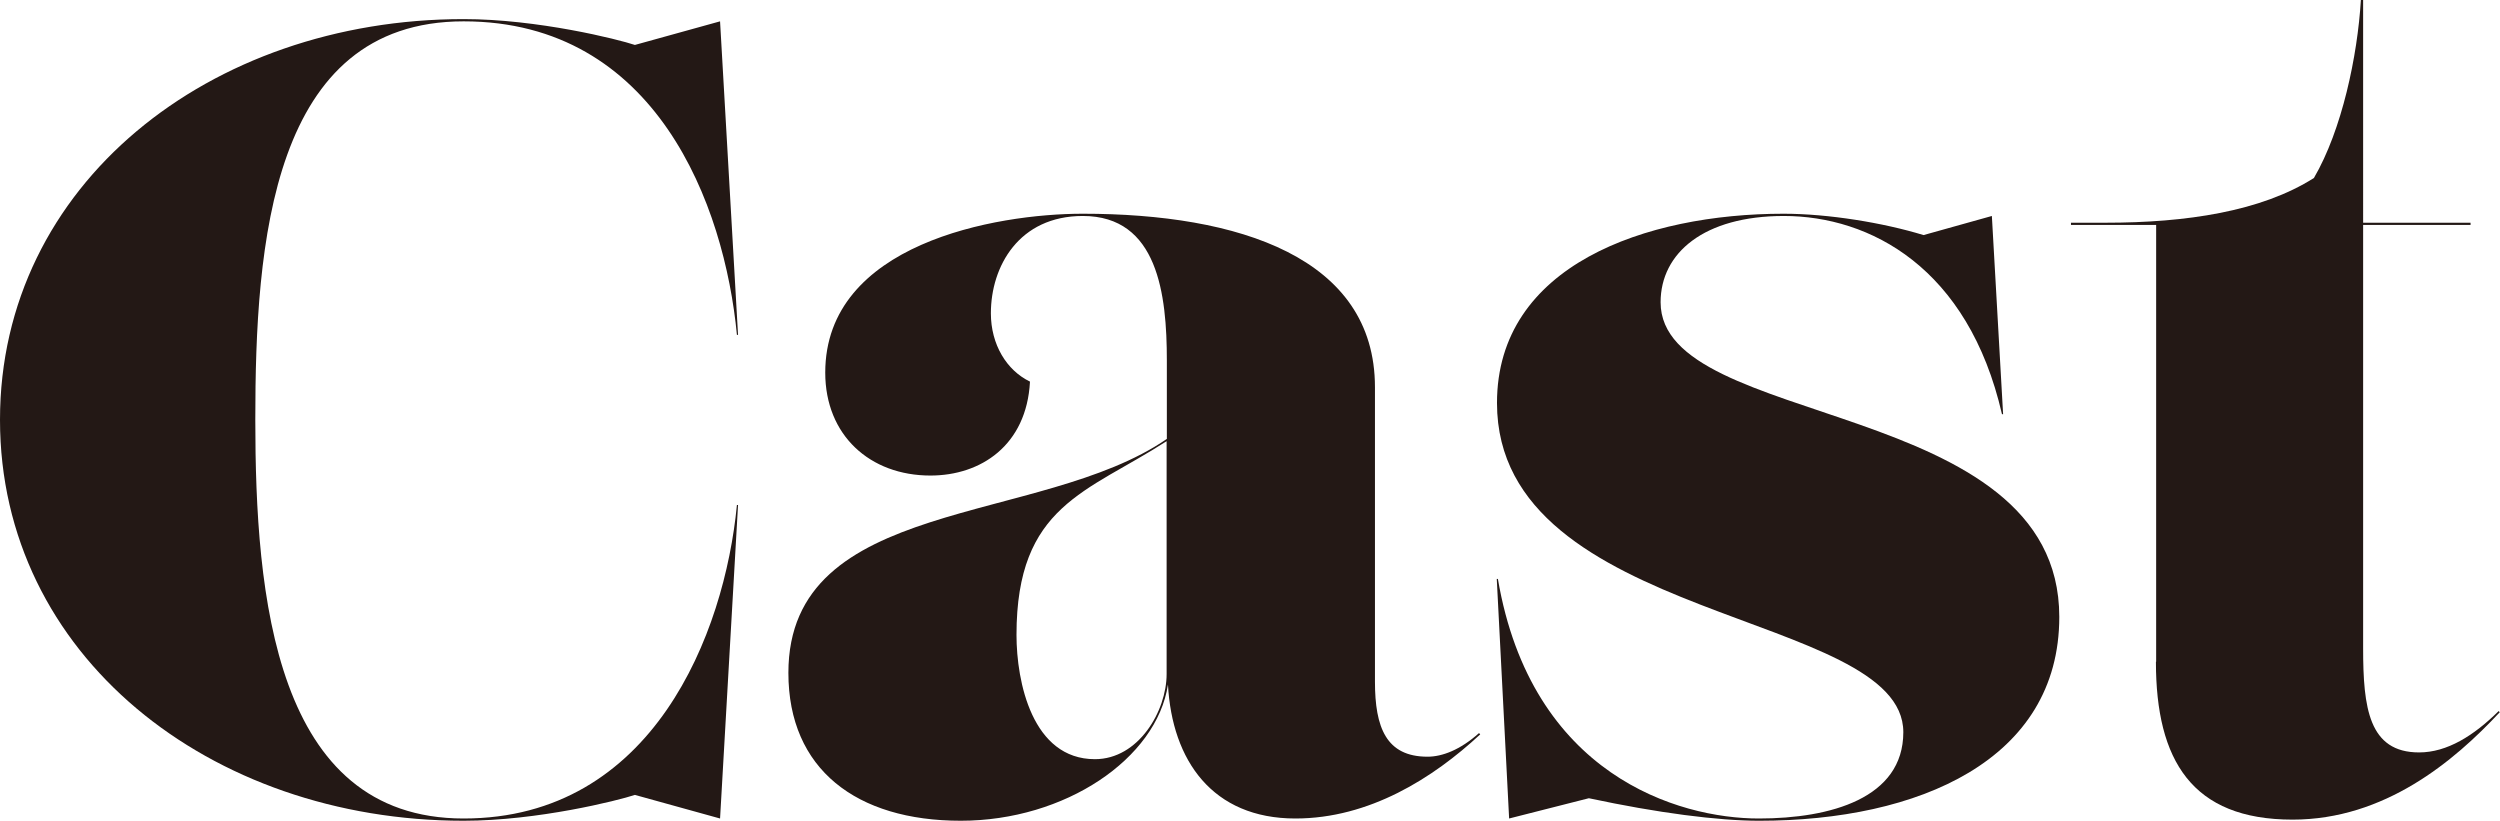 <?xml version="1.0" encoding="UTF-8"?>
<svg id="_レイヤー_2" data-name="レイヤー 2" xmlns="http://www.w3.org/2000/svg" viewBox="0 0 111.24 36.52">
  <g id="sec_cast">
    <g id="sec_cast-2" data-name="sec_cast">
      <g>
        <path d="M0,18.68C0,8.22,9.32,.85,20.63,.85c3.29,0,6.88,.9,7.62,1.15l3.79-1.05,.8,13.95h-.05c-.55-5.78-3.59-13.95-12.16-13.95S11.36,10.86,11.36,18.68s.85,17.74,9.27,17.74,11.61-8.22,12.16-13.95h.05l-.8,13.95-3.79-1.05c-.75,.25-4.33,1.15-7.62,1.15C9.32,36.52,0,29.14,0,18.68Z" style="fill: #231815;"/>
        <path d="M65.86,32.68c-2.09,1.94-4.93,3.74-8.22,3.74-3.69,0-5.49-2.58-5.67-5.96-.5,3.3-4.58,6.06-9.22,6.06s-7.67-2.29-7.67-6.58c0-7.87,11.21-6.53,16.84-10.41v-3.49c0-2.94-.4-6.43-3.74-6.43-2.84,0-4.09,2.24-4.09,4.33,0,1.39,.7,2.54,1.74,3.04-.15,2.84-2.19,4.18-4.43,4.18-2.69,0-4.68-1.79-4.68-4.58,0-5.73,7.57-7.07,11.46-7.07,6.92,0,13,1.94,13,7.72v13.1c0,2.04,.5,3.34,2.34,3.34,.65,0,1.45-.3,2.29-1.05l.05,.05Zm-13.95-2.69v-10.36c-3.54,2.29-6.68,2.84-6.68,8.62,0,2.09,.7,5.53,3.49,5.53,1.94,0,3.19-2.14,3.19-3.79Z" style="fill: #231815;"/>
        <path d="M70.69,35.52l-3.54,.9-.55-10.66h.05c1.49,8.72,8.02,10.66,11.61,10.66,3.19,0,6.43-.9,6.43-3.84,0-5.43-18.08-4.83-18.08-14.65,0-6.13,6.63-8.42,12.75-8.42,1.99,0,4.43,.4,6.23,.95l3.04-.85,.5,8.82h-.05c-1.5-6.53-5.88-8.82-9.71-8.82-3.54,0-5.48,1.64-5.48,3.84,0,5.68,17.74,4.18,17.74,14,0,6.38-6.28,9.07-13.35,9.07-1.84,0-4.53-.35-7.57-1Z" style="fill: #231815;"/>
        <path d="M95.94,29.44V10.01h-3.79v-.1h1.54c3.59,0,6.92-.5,9.27-1.99,1.25-2.14,1.94-5.43,2.09-7.92h.1V9.91h4.78v.1h-4.78V28.85c0,2.64,.25,4.63,2.49,4.63,1.25,0,2.44-.75,3.54-1.84l.05,.05c-2.04,2.19-5.13,4.78-9.22,4.78-4.48,0-6.08-2.64-6.08-7.02Z" style="fill: #231815;"/>
      </g>
    </g>
  </g>
</svg>